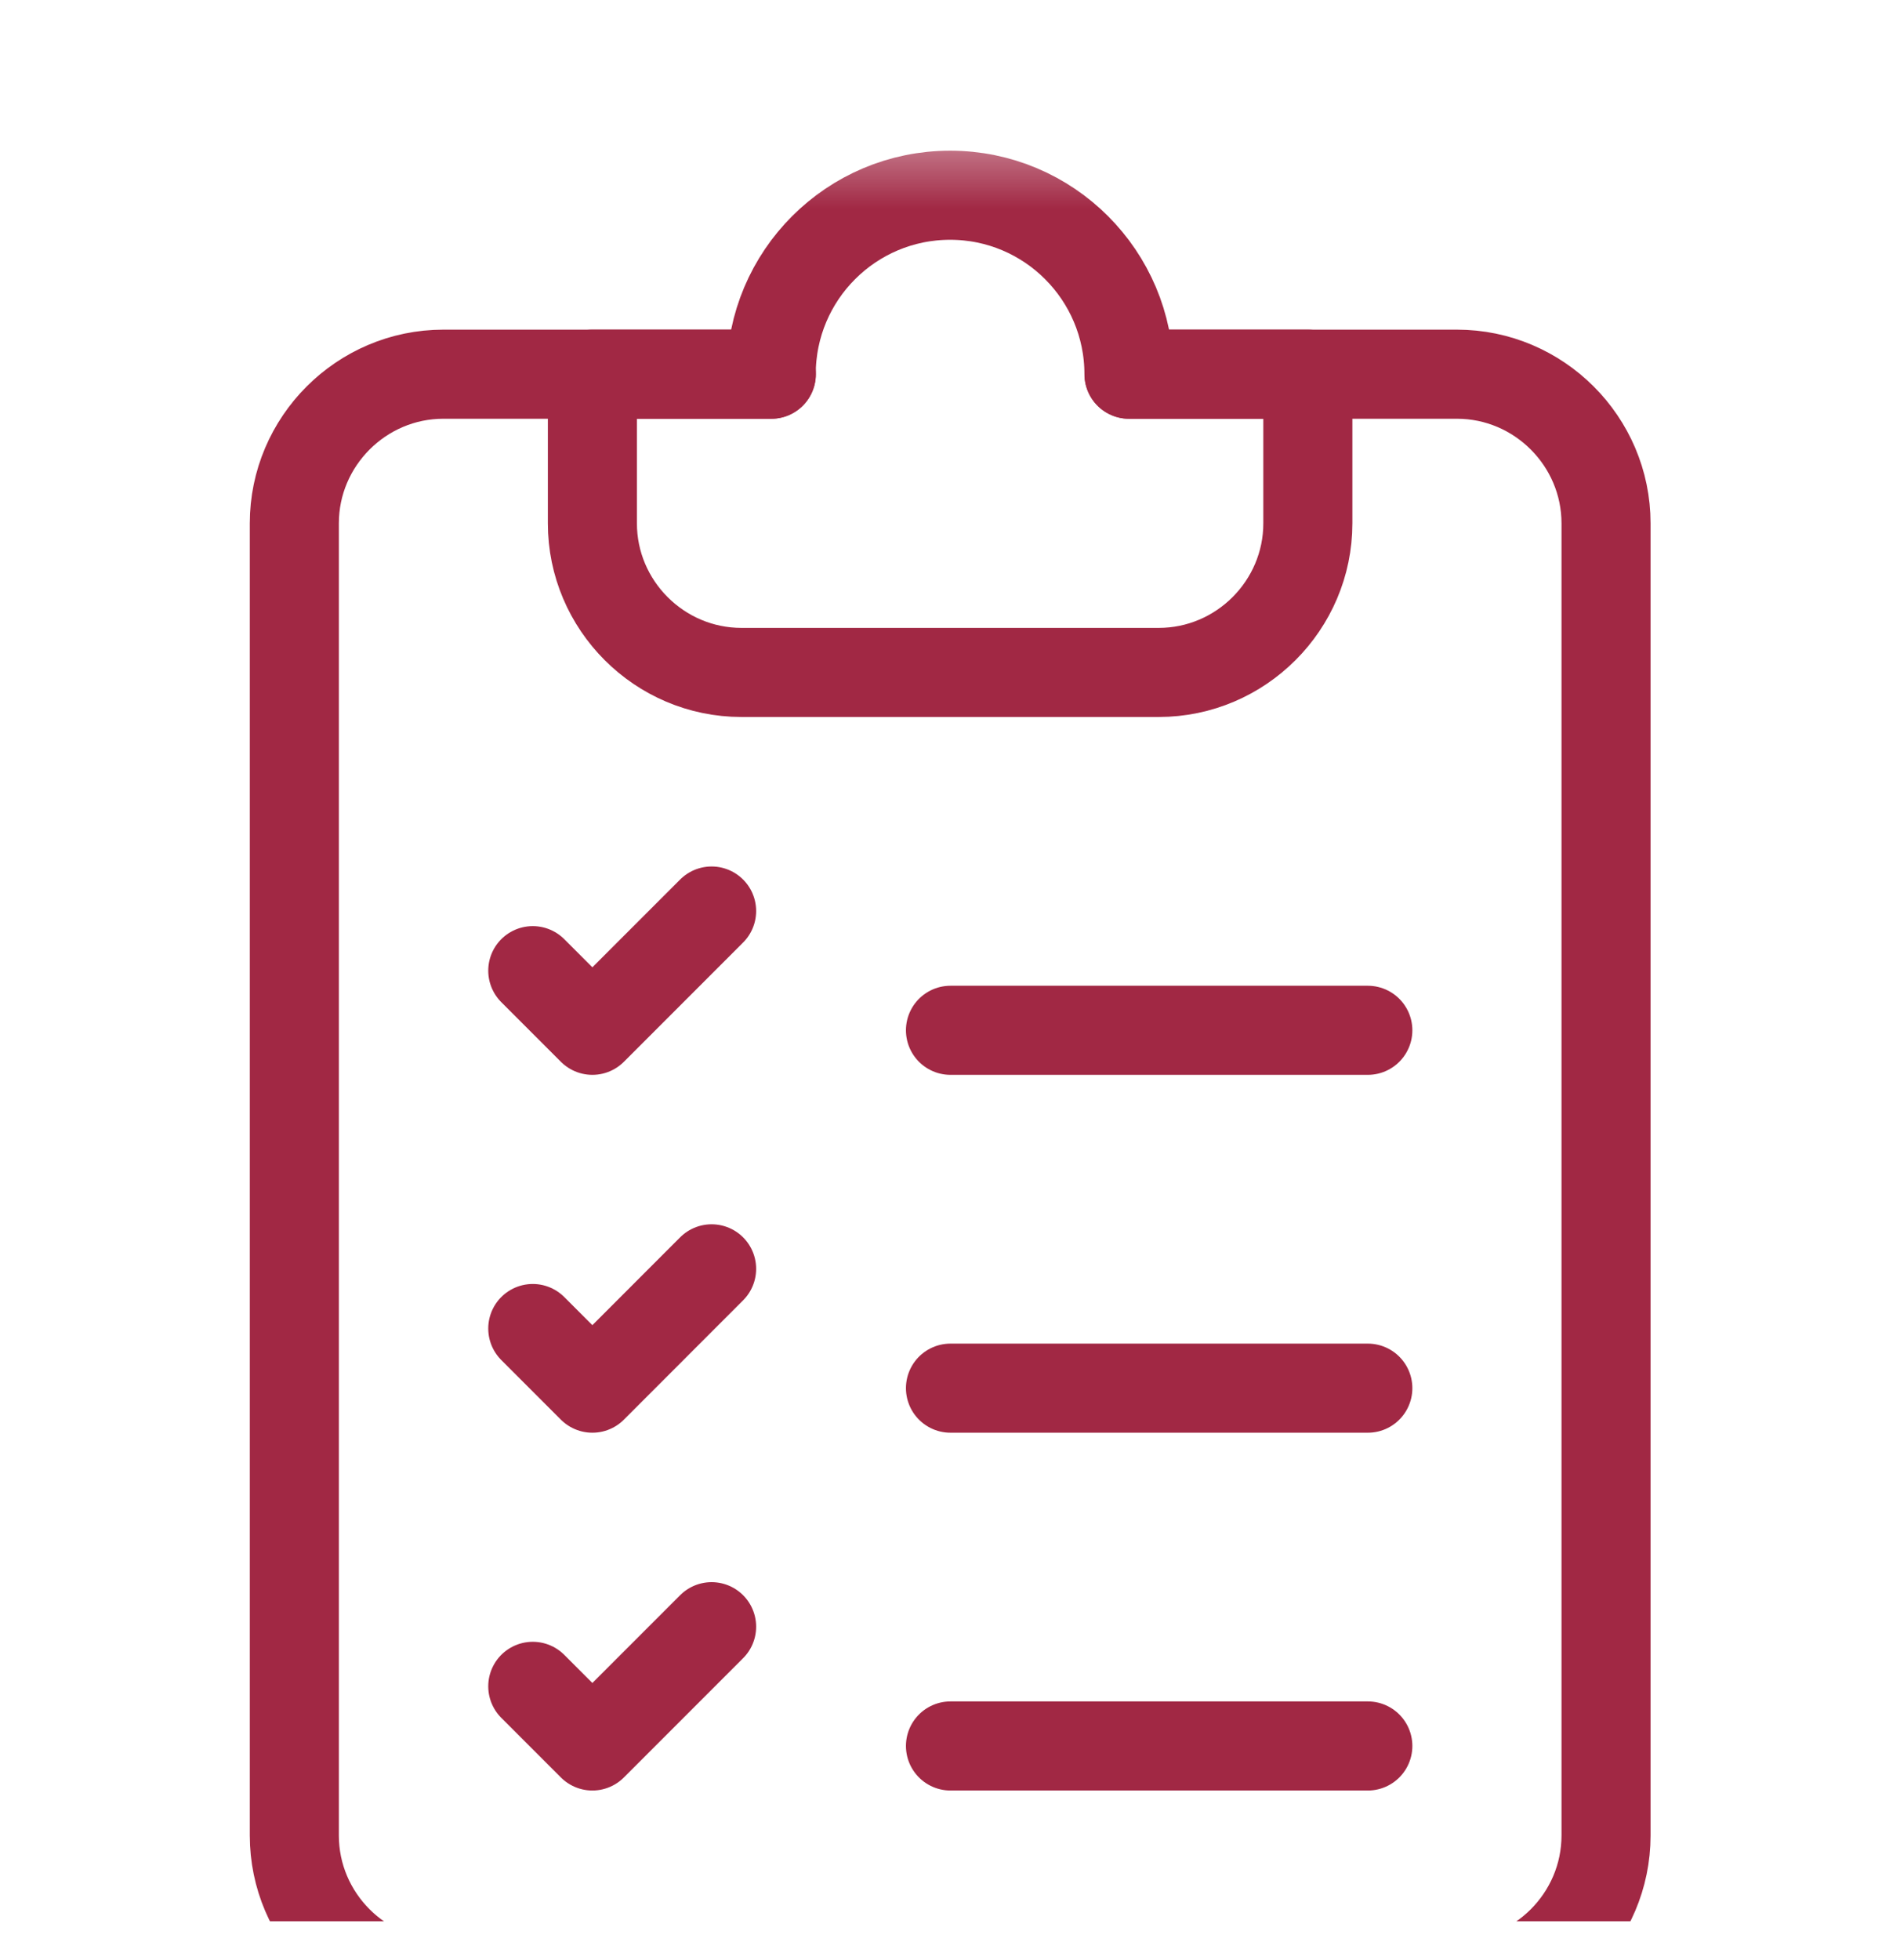 <svg xmlns="http://www.w3.org/2000/svg" width="32" height="33" viewBox="0 0 32 33" fill="none"><g clip-path="url(#clip0_73_3239)"><mask id="mask0_73_3239" style="mask-type:luminance" maskUnits="userSpaceOnUse" x="0" y="2" width="33" height="33"><path d="M0.008 2.35H32.008V34.35H0.008V2.35Z" fill="white"></path></mask><g mask="url(#mask0_73_3239)"><path d="M12.989 6.3C12.989 4.636 14.338 3.287 16.002 3.287C17.665 3.287 19.014 4.636 19.014 6.3H22.027V8.81C22.027 10.191 20.897 11.321 19.516 11.321H12.487C11.106 11.321 9.977 10.191 9.977 8.81V6.3H12.989Z" stroke="#A12844" stroke-width="1.5" stroke-miterlimit="10" stroke-linecap="round" stroke-linejoin="round"></path><path d="M12.991 6.3H7.467C6.087 6.3 4.957 7.43 4.957 8.811V30.902C4.957 32.283 6.087 33.413 7.467 33.413H24.538C25.919 33.413 27.049 32.283 27.049 30.902V8.811C27.049 7.43 25.919 6.3 24.538 6.3H19.016" stroke="#A12844" stroke-width="1.5" stroke-miterlimit="10" stroke-linecap="round" stroke-linejoin="round"></path><path d="M11.985 27.387L9.977 29.395L8.973 28.391" stroke="#A12844" stroke-width="1.5" stroke-miterlimit="10" stroke-linecap="round" stroke-linejoin="round"></path><path d="M11.985 21.362L9.977 23.371L8.973 22.367" stroke="#A12844" stroke-width="1.5" stroke-miterlimit="10" stroke-linecap="round" stroke-linejoin="round"></path><path d="M11.985 15.338L9.977 17.346L8.973 16.342" stroke="#A12844" stroke-width="1.5" stroke-miterlimit="10" stroke-linecap="round" stroke-linejoin="round"></path><path d="M16.008 29.395H23.037" stroke="#A12844" stroke-width="1.5" stroke-miterlimit="10" stroke-linecap="round" stroke-linejoin="round"></path><path d="M16.008 23.371H23.037" stroke="#A12844" stroke-width="1.5" stroke-miterlimit="10" stroke-linecap="round" stroke-linejoin="round"></path><path d="M16.008 17.346H23.037" stroke="#A12844" stroke-width="1.5" stroke-miterlimit="10" stroke-linecap="round" stroke-linejoin="round"></path></g></g><defs><clipPath id="clip0_73_3239"><rect width="32" height="32" fill="white" transform="translate(0 0.35)"></rect></clipPath></defs></svg>